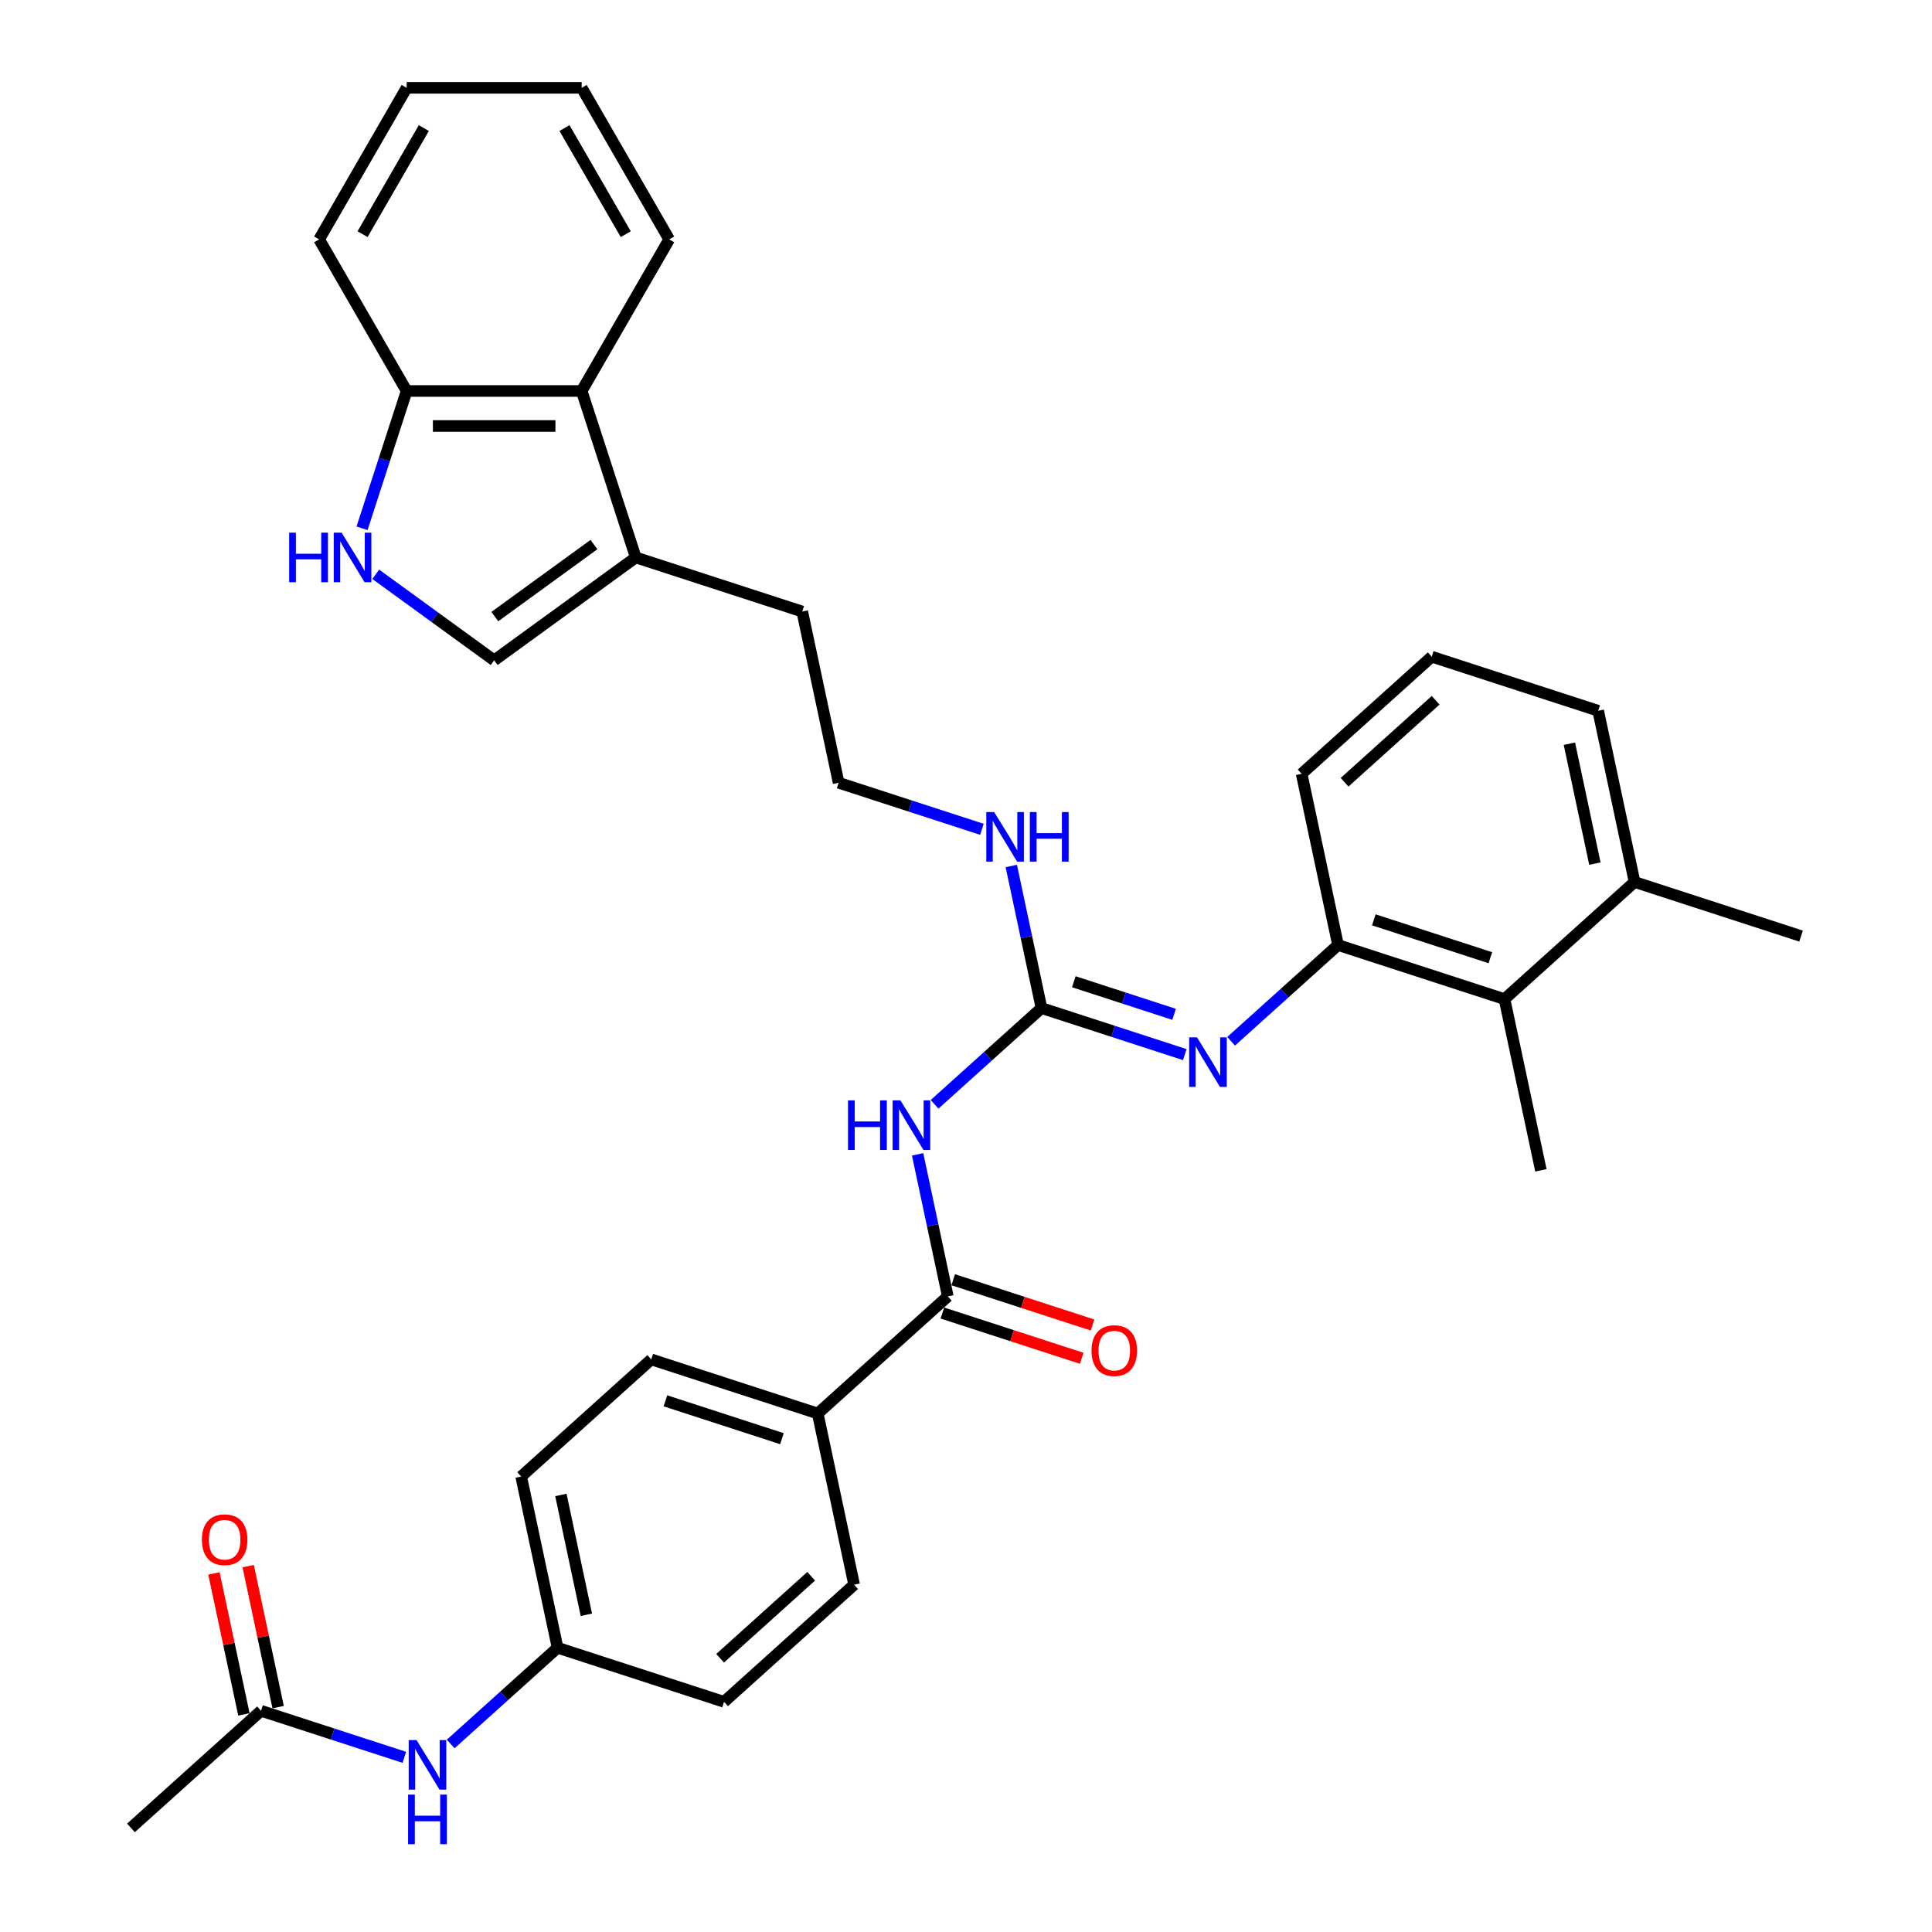 <?xml version='1.0' encoding='iso-8859-1'?>
<svg version='1.1' baseProfile='full'
              xmlns='http://www.w3.org/2000/svg'
                      xmlns:rdkit='http://www.rdkit.org/xml'
                      xmlns:xlink='http://www.w3.org/1999/xlink'
                  xml:space='preserve'
width='1000px' height='1000px' viewBox='0 0 1000 1000'>
<!-- END OF HEADER -->
<rect style='opacity:1.0;fill:#FFFFFF;stroke:none' width='1000' height='1000' x='0' y='0'> </rect>
<path class='bond-0' d='M 483.741,571.588 L 511.407,546.677' style='fill:none;fill-rule:evenodd;stroke:#0000FF;stroke-width:6px;stroke-linecap:butt;stroke-linejoin:miter;stroke-opacity:1' />
<path class='bond-0' d='M 511.407,546.677 L 539.073,521.767' style='fill:none;fill-rule:evenodd;stroke:#000000;stroke-width:6px;stroke-linecap:butt;stroke-linejoin:miter;stroke-opacity:1' />
<path class='bond-1' d='M 474.954,597.482 L 482.768,634.244' style='fill:none;fill-rule:evenodd;stroke:#0000FF;stroke-width:6px;stroke-linecap:butt;stroke-linejoin:miter;stroke-opacity:1' />
<path class='bond-1' d='M 482.768,634.244 L 490.582,671.007' style='fill:none;fill-rule:evenodd;stroke:#000000;stroke-width:6px;stroke-linecap:butt;stroke-linejoin:miter;stroke-opacity:1' />
<path class='bond-2' d='M 539.073,521.767 L 576.157,533.816' style='fill:none;fill-rule:evenodd;stroke:#000000;stroke-width:6px;stroke-linecap:butt;stroke-linejoin:miter;stroke-opacity:1' />
<path class='bond-2' d='M 576.157,533.816 L 613.241,545.866' style='fill:none;fill-rule:evenodd;stroke:#0000FF;stroke-width:6px;stroke-linecap:butt;stroke-linejoin:miter;stroke-opacity:1' />
<path class='bond-2' d='M 555.797,508.149 L 581.756,516.584' style='fill:none;fill-rule:evenodd;stroke:#000000;stroke-width:6px;stroke-linecap:butt;stroke-linejoin:miter;stroke-opacity:1' />
<path class='bond-2' d='M 581.756,516.584 L 607.715,525.018' style='fill:none;fill-rule:evenodd;stroke:#0000FF;stroke-width:6px;stroke-linecap:butt;stroke-linejoin:miter;stroke-opacity:1' />
<path class='bond-14' d='M 539.073,521.767 L 531.259,485.005' style='fill:none;fill-rule:evenodd;stroke:#000000;stroke-width:6px;stroke-linecap:butt;stroke-linejoin:miter;stroke-opacity:1' />
<path class='bond-14' d='M 531.259,485.005 L 523.445,448.242' style='fill:none;fill-rule:evenodd;stroke:#0000FF;stroke-width:6px;stroke-linecap:butt;stroke-linejoin:miter;stroke-opacity:1' />
<path class='bond-10' d='M 490.582,671.007 L 423.255,731.628' style='fill:none;fill-rule:evenodd;stroke:#000000;stroke-width:6px;stroke-linecap:butt;stroke-linejoin:miter;stroke-opacity:1' />
<path class='bond-13' d='M 487.782,679.623 L 523.843,691.34' style='fill:none;fill-rule:evenodd;stroke:#000000;stroke-width:6px;stroke-linecap:butt;stroke-linejoin:miter;stroke-opacity:1' />
<path class='bond-13' d='M 523.843,691.34 L 559.903,703.057' style='fill:none;fill-rule:evenodd;stroke:#FF0000;stroke-width:6px;stroke-linecap:butt;stroke-linejoin:miter;stroke-opacity:1' />
<path class='bond-13' d='M 493.381,662.39 L 529.442,674.107' style='fill:none;fill-rule:evenodd;stroke:#000000;stroke-width:6px;stroke-linecap:butt;stroke-linejoin:miter;stroke-opacity:1' />
<path class='bond-13' d='M 529.442,674.107 L 565.502,685.824' style='fill:none;fill-rule:evenodd;stroke:#FF0000;stroke-width:6px;stroke-linecap:butt;stroke-linejoin:miter;stroke-opacity:1' />
<path class='bond-5' d='M 637.232,538.963 L 664.898,514.052' style='fill:none;fill-rule:evenodd;stroke:#0000FF;stroke-width:6px;stroke-linecap:butt;stroke-linejoin:miter;stroke-opacity:1' />
<path class='bond-5' d='M 664.898,514.052 L 692.564,489.141' style='fill:none;fill-rule:evenodd;stroke:#000000;stroke-width:6px;stroke-linecap:butt;stroke-linejoin:miter;stroke-opacity:1' />
<path class='bond-3' d='M 194.478,297.253 L 225.128,319.522' style='fill:none;fill-rule:evenodd;stroke:#0000FF;stroke-width:6px;stroke-linecap:butt;stroke-linejoin:miter;stroke-opacity:1' />
<path class='bond-3' d='M 225.128,319.522 L 255.778,341.79' style='fill:none;fill-rule:evenodd;stroke:#000000;stroke-width:6px;stroke-linecap:butt;stroke-linejoin:miter;stroke-opacity:1' />
<path class='bond-36' d='M 187.387,273.445 L 198.933,237.91' style='fill:none;fill-rule:evenodd;stroke:#0000FF;stroke-width:6px;stroke-linecap:butt;stroke-linejoin:miter;stroke-opacity:1' />
<path class='bond-36' d='M 198.933,237.91 L 210.479,202.375' style='fill:none;fill-rule:evenodd;stroke:#000000;stroke-width:6px;stroke-linecap:butt;stroke-linejoin:miter;stroke-opacity:1' />
<path class='bond-4' d='M 255.778,341.79 L 329.073,288.538' style='fill:none;fill-rule:evenodd;stroke:#000000;stroke-width:6px;stroke-linecap:butt;stroke-linejoin:miter;stroke-opacity:1' />
<path class='bond-4' d='M 256.121,319.143 L 307.428,281.867' style='fill:none;fill-rule:evenodd;stroke:#000000;stroke-width:6px;stroke-linecap:butt;stroke-linejoin:miter;stroke-opacity:1' />
<path class='bond-8' d='M 692.564,489.141 L 778.727,517.138' style='fill:none;fill-rule:evenodd;stroke:#000000;stroke-width:6px;stroke-linecap:butt;stroke-linejoin:miter;stroke-opacity:1' />
<path class='bond-8' d='M 711.088,476.108 L 771.402,495.705' style='fill:none;fill-rule:evenodd;stroke:#000000;stroke-width:6px;stroke-linecap:butt;stroke-linejoin:miter;stroke-opacity:1' />
<path class='bond-24' d='M 692.564,489.141 L 673.727,400.523' style='fill:none;fill-rule:evenodd;stroke:#000000;stroke-width:6px;stroke-linecap:butt;stroke-linejoin:miter;stroke-opacity:1' />
<path class='bond-6' d='M 329.073,288.538 L 415.236,316.534' style='fill:none;fill-rule:evenodd;stroke:#000000;stroke-width:6px;stroke-linecap:butt;stroke-linejoin:miter;stroke-opacity:1' />
<path class='bond-7' d='M 329.073,288.538 L 301.077,202.375' style='fill:none;fill-rule:evenodd;stroke:#000000;stroke-width:6px;stroke-linecap:butt;stroke-linejoin:miter;stroke-opacity:1' />
<path class='bond-9' d='M 301.077,202.375 L 210.479,202.375' style='fill:none;fill-rule:evenodd;stroke:#000000;stroke-width:6px;stroke-linecap:butt;stroke-linejoin:miter;stroke-opacity:1' />
<path class='bond-9' d='M 287.487,220.494 L 224.068,220.494' style='fill:none;fill-rule:evenodd;stroke:#000000;stroke-width:6px;stroke-linecap:butt;stroke-linejoin:miter;stroke-opacity:1' />
<path class='bond-26' d='M 301.077,202.375 L 346.375,123.915' style='fill:none;fill-rule:evenodd;stroke:#000000;stroke-width:6px;stroke-linecap:butt;stroke-linejoin:miter;stroke-opacity:1' />
<path class='bond-15' d='M 778.727,517.138 L 846.055,456.516' style='fill:none;fill-rule:evenodd;stroke:#000000;stroke-width:6px;stroke-linecap:butt;stroke-linejoin:miter;stroke-opacity:1' />
<path class='bond-27' d='M 778.727,517.138 L 797.564,605.756' style='fill:none;fill-rule:evenodd;stroke:#000000;stroke-width:6px;stroke-linecap:butt;stroke-linejoin:miter;stroke-opacity:1' />
<path class='bond-30' d='M 210.479,202.375 L 165.18,123.915' style='fill:none;fill-rule:evenodd;stroke:#000000;stroke-width:6px;stroke-linecap:butt;stroke-linejoin:miter;stroke-opacity:1' />
<path class='bond-17' d='M 423.255,731.628 L 337.091,703.632' style='fill:none;fill-rule:evenodd;stroke:#000000;stroke-width:6px;stroke-linecap:butt;stroke-linejoin:miter;stroke-opacity:1' />
<path class='bond-17' d='M 404.731,744.662 L 344.416,725.064' style='fill:none;fill-rule:evenodd;stroke:#000000;stroke-width:6px;stroke-linecap:butt;stroke-linejoin:miter;stroke-opacity:1' />
<path class='bond-18' d='M 423.255,731.628 L 442.091,820.246' style='fill:none;fill-rule:evenodd;stroke:#000000;stroke-width:6px;stroke-linecap:butt;stroke-linejoin:miter;stroke-opacity:1' />
<path class='bond-11' d='M 135.109,885.498 L 172.193,897.547' style='fill:none;fill-rule:evenodd;stroke:#000000;stroke-width:6px;stroke-linecap:butt;stroke-linejoin:miter;stroke-opacity:1' />
<path class='bond-11' d='M 172.193,897.547 L 209.277,909.596' style='fill:none;fill-rule:evenodd;stroke:#0000FF;stroke-width:6px;stroke-linecap:butt;stroke-linejoin:miter;stroke-opacity:1' />
<path class='bond-16' d='M 143.971,883.614 L 136.214,847.123' style='fill:none;fill-rule:evenodd;stroke:#000000;stroke-width:6px;stroke-linecap:butt;stroke-linejoin:miter;stroke-opacity:1' />
<path class='bond-16' d='M 136.214,847.123 L 128.458,810.633' style='fill:none;fill-rule:evenodd;stroke:#FF0000;stroke-width:6px;stroke-linecap:butt;stroke-linejoin:miter;stroke-opacity:1' />
<path class='bond-16' d='M 126.247,887.381 L 118.491,850.891' style='fill:none;fill-rule:evenodd;stroke:#000000;stroke-width:6px;stroke-linecap:butt;stroke-linejoin:miter;stroke-opacity:1' />
<path class='bond-16' d='M 118.491,850.891 L 110.735,814.4' style='fill:none;fill-rule:evenodd;stroke:#FF0000;stroke-width:6px;stroke-linecap:butt;stroke-linejoin:miter;stroke-opacity:1' />
<path class='bond-28' d='M 135.109,885.498 L 67.782,946.119' style='fill:none;fill-rule:evenodd;stroke:#000000;stroke-width:6px;stroke-linecap:butt;stroke-linejoin:miter;stroke-opacity:1' />
<path class='bond-12' d='M 233.268,902.693 L 260.934,877.783' style='fill:none;fill-rule:evenodd;stroke:#0000FF;stroke-width:6px;stroke-linecap:butt;stroke-linejoin:miter;stroke-opacity:1' />
<path class='bond-12' d='M 260.934,877.783 L 288.6,852.872' style='fill:none;fill-rule:evenodd;stroke:#000000;stroke-width:6px;stroke-linecap:butt;stroke-linejoin:miter;stroke-opacity:1' />
<path class='bond-22' d='M 508.241,429.251 L 471.157,417.202' style='fill:none;fill-rule:evenodd;stroke:#0000FF;stroke-width:6px;stroke-linecap:butt;stroke-linejoin:miter;stroke-opacity:1' />
<path class='bond-22' d='M 471.157,417.202 L 434.073,405.153' style='fill:none;fill-rule:evenodd;stroke:#000000;stroke-width:6px;stroke-linecap:butt;stroke-linejoin:miter;stroke-opacity:1' />
<path class='bond-31' d='M 846.055,456.516 L 932.218,484.512' style='fill:none;fill-rule:evenodd;stroke:#000000;stroke-width:6px;stroke-linecap:butt;stroke-linejoin:miter;stroke-opacity:1' />
<path class='bond-35' d='M 846.055,456.516 L 827.218,367.898' style='fill:none;fill-rule:evenodd;stroke:#000000;stroke-width:6px;stroke-linecap:butt;stroke-linejoin:miter;stroke-opacity:1' />
<path class='bond-35' d='M 825.506,446.99 L 812.32,384.958' style='fill:none;fill-rule:evenodd;stroke:#000000;stroke-width:6px;stroke-linecap:butt;stroke-linejoin:miter;stroke-opacity:1' />
<path class='bond-21' d='M 337.091,703.632 L 269.764,764.254' style='fill:none;fill-rule:evenodd;stroke:#000000;stroke-width:6px;stroke-linecap:butt;stroke-linejoin:miter;stroke-opacity:1' />
<path class='bond-20' d='M 442.091,820.246 L 374.764,880.868' style='fill:none;fill-rule:evenodd;stroke:#000000;stroke-width:6px;stroke-linecap:butt;stroke-linejoin:miter;stroke-opacity:1' />
<path class='bond-20' d='M 419.867,815.874 L 372.738,858.31' style='fill:none;fill-rule:evenodd;stroke:#000000;stroke-width:6px;stroke-linecap:butt;stroke-linejoin:miter;stroke-opacity:1' />
<path class='bond-19' d='M 288.6,852.872 L 374.764,880.868' style='fill:none;fill-rule:evenodd;stroke:#000000;stroke-width:6px;stroke-linecap:butt;stroke-linejoin:miter;stroke-opacity:1' />
<path class='bond-34' d='M 288.6,852.872 L 269.764,764.254' style='fill:none;fill-rule:evenodd;stroke:#000000;stroke-width:6px;stroke-linecap:butt;stroke-linejoin:miter;stroke-opacity:1' />
<path class='bond-34' d='M 303.498,835.812 L 290.313,773.779' style='fill:none;fill-rule:evenodd;stroke:#000000;stroke-width:6px;stroke-linecap:butt;stroke-linejoin:miter;stroke-opacity:1' />
<path class='bond-23' d='M 434.073,405.153 L 415.236,316.534' style='fill:none;fill-rule:evenodd;stroke:#000000;stroke-width:6px;stroke-linecap:butt;stroke-linejoin:miter;stroke-opacity:1' />
<path class='bond-25' d='M 673.727,400.523 L 741.055,339.902' style='fill:none;fill-rule:evenodd;stroke:#000000;stroke-width:6px;stroke-linecap:butt;stroke-linejoin:miter;stroke-opacity:1' />
<path class='bond-25' d='M 695.951,404.895 L 743.08,362.46' style='fill:none;fill-rule:evenodd;stroke:#000000;stroke-width:6px;stroke-linecap:butt;stroke-linejoin:miter;stroke-opacity:1' />
<path class='bond-29' d='M 741.055,339.902 L 827.218,367.898' style='fill:none;fill-rule:evenodd;stroke:#000000;stroke-width:6px;stroke-linecap:butt;stroke-linejoin:miter;stroke-opacity:1' />
<path class='bond-32' d='M 346.375,123.915 L 301.077,45.455' style='fill:none;fill-rule:evenodd;stroke:#000000;stroke-width:6px;stroke-linecap:butt;stroke-linejoin:miter;stroke-opacity:1' />
<path class='bond-32' d='M 323.889,121.205 L 292.179,66.283' style='fill:none;fill-rule:evenodd;stroke:#000000;stroke-width:6px;stroke-linecap:butt;stroke-linejoin:miter;stroke-opacity:1' />
<path class='bond-37' d='M 165.18,123.915 L 210.479,45.455' style='fill:none;fill-rule:evenodd;stroke:#000000;stroke-width:6px;stroke-linecap:butt;stroke-linejoin:miter;stroke-opacity:1' />
<path class='bond-37' d='M 187.667,121.205 L 219.376,66.283' style='fill:none;fill-rule:evenodd;stroke:#000000;stroke-width:6px;stroke-linecap:butt;stroke-linejoin:miter;stroke-opacity:1' />
<path class='bond-33' d='M 301.077,45.455 L 210.479,45.455' style='fill:none;fill-rule:evenodd;stroke:#000000;stroke-width:6px;stroke-linecap:butt;stroke-linejoin:miter;stroke-opacity:1' />
<path  class='atom-0' d='M 438.931 569.56
L 442.41 569.56
L 442.41 580.468
L 455.528 580.468
L 455.528 569.56
L 459.007 569.56
L 459.007 595.217
L 455.528 595.217
L 455.528 583.367
L 442.41 583.367
L 442.41 595.217
L 438.931 595.217
L 438.931 569.56
' fill='#0000FF'/>
<path  class='atom-0' d='M 466.074 569.56
L 474.482 583.15
Q 475.315 584.49, 476.656 586.919
Q 477.997 589.347, 478.069 589.491
L 478.069 569.56
L 481.476 569.56
L 481.476 595.217
L 477.96 595.217
L 468.937 580.359
Q 467.886 578.62, 466.763 576.627
Q 465.675 574.633, 465.349 574.017
L 465.349 595.217
L 462.015 595.217
L 462.015 569.56
L 466.074 569.56
' fill='#0000FF'/>
<path  class='atom-3' d='M 619.565 536.934
L 627.972 550.524
Q 628.806 551.865, 630.147 554.293
Q 631.488 556.721, 631.56 556.866
L 631.56 536.934
L 634.967 536.934
L 634.967 562.592
L 631.451 562.592
L 622.428 547.734
Q 621.377 545.994, 620.254 544.001
Q 619.166 542.008, 618.84 541.392
L 618.84 562.592
L 615.506 562.592
L 615.506 536.934
L 619.565 536.934
' fill='#0000FF'/>
<path  class='atom-4' d='M 149.668 275.71
L 153.147 275.71
L 153.147 286.618
L 166.265 286.618
L 166.265 275.71
L 169.744 275.71
L 169.744 301.367
L 166.265 301.367
L 166.265 289.517
L 153.147 289.517
L 153.147 301.367
L 149.668 301.367
L 149.668 275.71
' fill='#0000FF'/>
<path  class='atom-4' d='M 176.811 275.71
L 185.218 289.299
Q 186.052 290.64, 187.393 293.068
Q 188.734 295.496, 188.806 295.641
L 188.806 275.71
L 192.213 275.71
L 192.213 301.367
L 188.697 301.367
L 179.674 286.509
Q 178.623 284.769, 177.5 282.776
Q 176.412 280.783, 176.086 280.167
L 176.086 301.367
L 172.752 301.367
L 172.752 275.71
L 176.811 275.71
' fill='#0000FF'/>
<path  class='atom-13' d='M 215.601 900.665
L 224.009 914.255
Q 224.842 915.596, 226.183 918.024
Q 227.524 920.452, 227.596 920.597
L 227.596 900.665
L 231.003 900.665
L 231.003 926.322
L 227.488 926.322
L 218.464 911.464
Q 217.413 909.725, 216.29 907.732
Q 215.203 905.739, 214.876 905.123
L 214.876 926.322
L 211.542 926.322
L 211.542 900.665
L 215.601 900.665
' fill='#0000FF'/>
<path  class='atom-13' d='M 211.234 928.888
L 214.713 928.888
L 214.713 939.796
L 227.832 939.796
L 227.832 928.888
L 231.311 928.888
L 231.311 954.545
L 227.832 954.545
L 227.832 942.695
L 214.713 942.695
L 214.713 954.545
L 211.234 954.545
L 211.234 928.888
' fill='#0000FF'/>
<path  class='atom-14' d='M 564.968 699.075
Q 564.968 692.915, 568.012 689.472
Q 571.056 686.029, 576.745 686.029
Q 582.435 686.029, 585.479 689.472
Q 588.523 692.915, 588.523 699.075
Q 588.523 705.309, 585.443 708.86
Q 582.363 712.375, 576.745 712.375
Q 571.092 712.375, 568.012 708.86
Q 564.968 705.345, 564.968 699.075
M 576.745 709.476
Q 580.659 709.476, 582.761 706.867
Q 584.899 704.221, 584.899 699.075
Q 584.899 694.038, 582.761 691.501
Q 580.659 688.928, 576.745 688.928
Q 572.832 688.928, 570.694 691.465
Q 568.592 694.002, 568.592 699.075
Q 568.592 704.258, 570.694 706.867
Q 572.832 709.476, 576.745 709.476
' fill='#FF0000'/>
<path  class='atom-15' d='M 514.565 420.32
L 522.972 433.91
Q 523.806 435.251, 525.147 437.679
Q 526.488 440.107, 526.56 440.252
L 526.56 420.32
L 529.967 420.32
L 529.967 445.977
L 526.451 445.977
L 517.428 431.119
Q 516.377 429.38, 515.254 427.387
Q 514.166 425.394, 513.84 424.778
L 513.84 445.977
L 510.506 445.977
L 510.506 420.32
L 514.565 420.32
' fill='#0000FF'/>
<path  class='atom-15' d='M 533.047 420.32
L 536.526 420.32
L 536.526 431.228
L 549.644 431.228
L 549.644 420.32
L 553.123 420.32
L 553.123 445.977
L 549.644 445.977
L 549.644 434.127
L 536.526 434.127
L 536.526 445.977
L 533.047 445.977
L 533.047 420.32
' fill='#0000FF'/>
<path  class='atom-17' d='M 104.495 796.952
Q 104.495 790.791, 107.539 787.349
Q 110.583 783.906, 116.273 783.906
Q 121.962 783.906, 125.006 787.349
Q 128.05 790.791, 128.05 796.952
Q 128.05 803.185, 124.97 806.737
Q 121.89 810.252, 116.273 810.252
Q 110.619 810.252, 107.539 806.737
Q 104.495 803.221, 104.495 796.952
M 116.273 807.353
Q 120.186 807.353, 122.288 804.743
Q 124.426 802.098, 124.426 796.952
Q 124.426 791.915, 122.288 789.378
Q 120.186 786.805, 116.273 786.805
Q 112.359 786.805, 110.221 789.342
Q 108.119 791.878, 108.119 796.952
Q 108.119 802.134, 110.221 804.743
Q 112.359 807.353, 116.273 807.353
' fill='#FF0000'/>
</svg>
